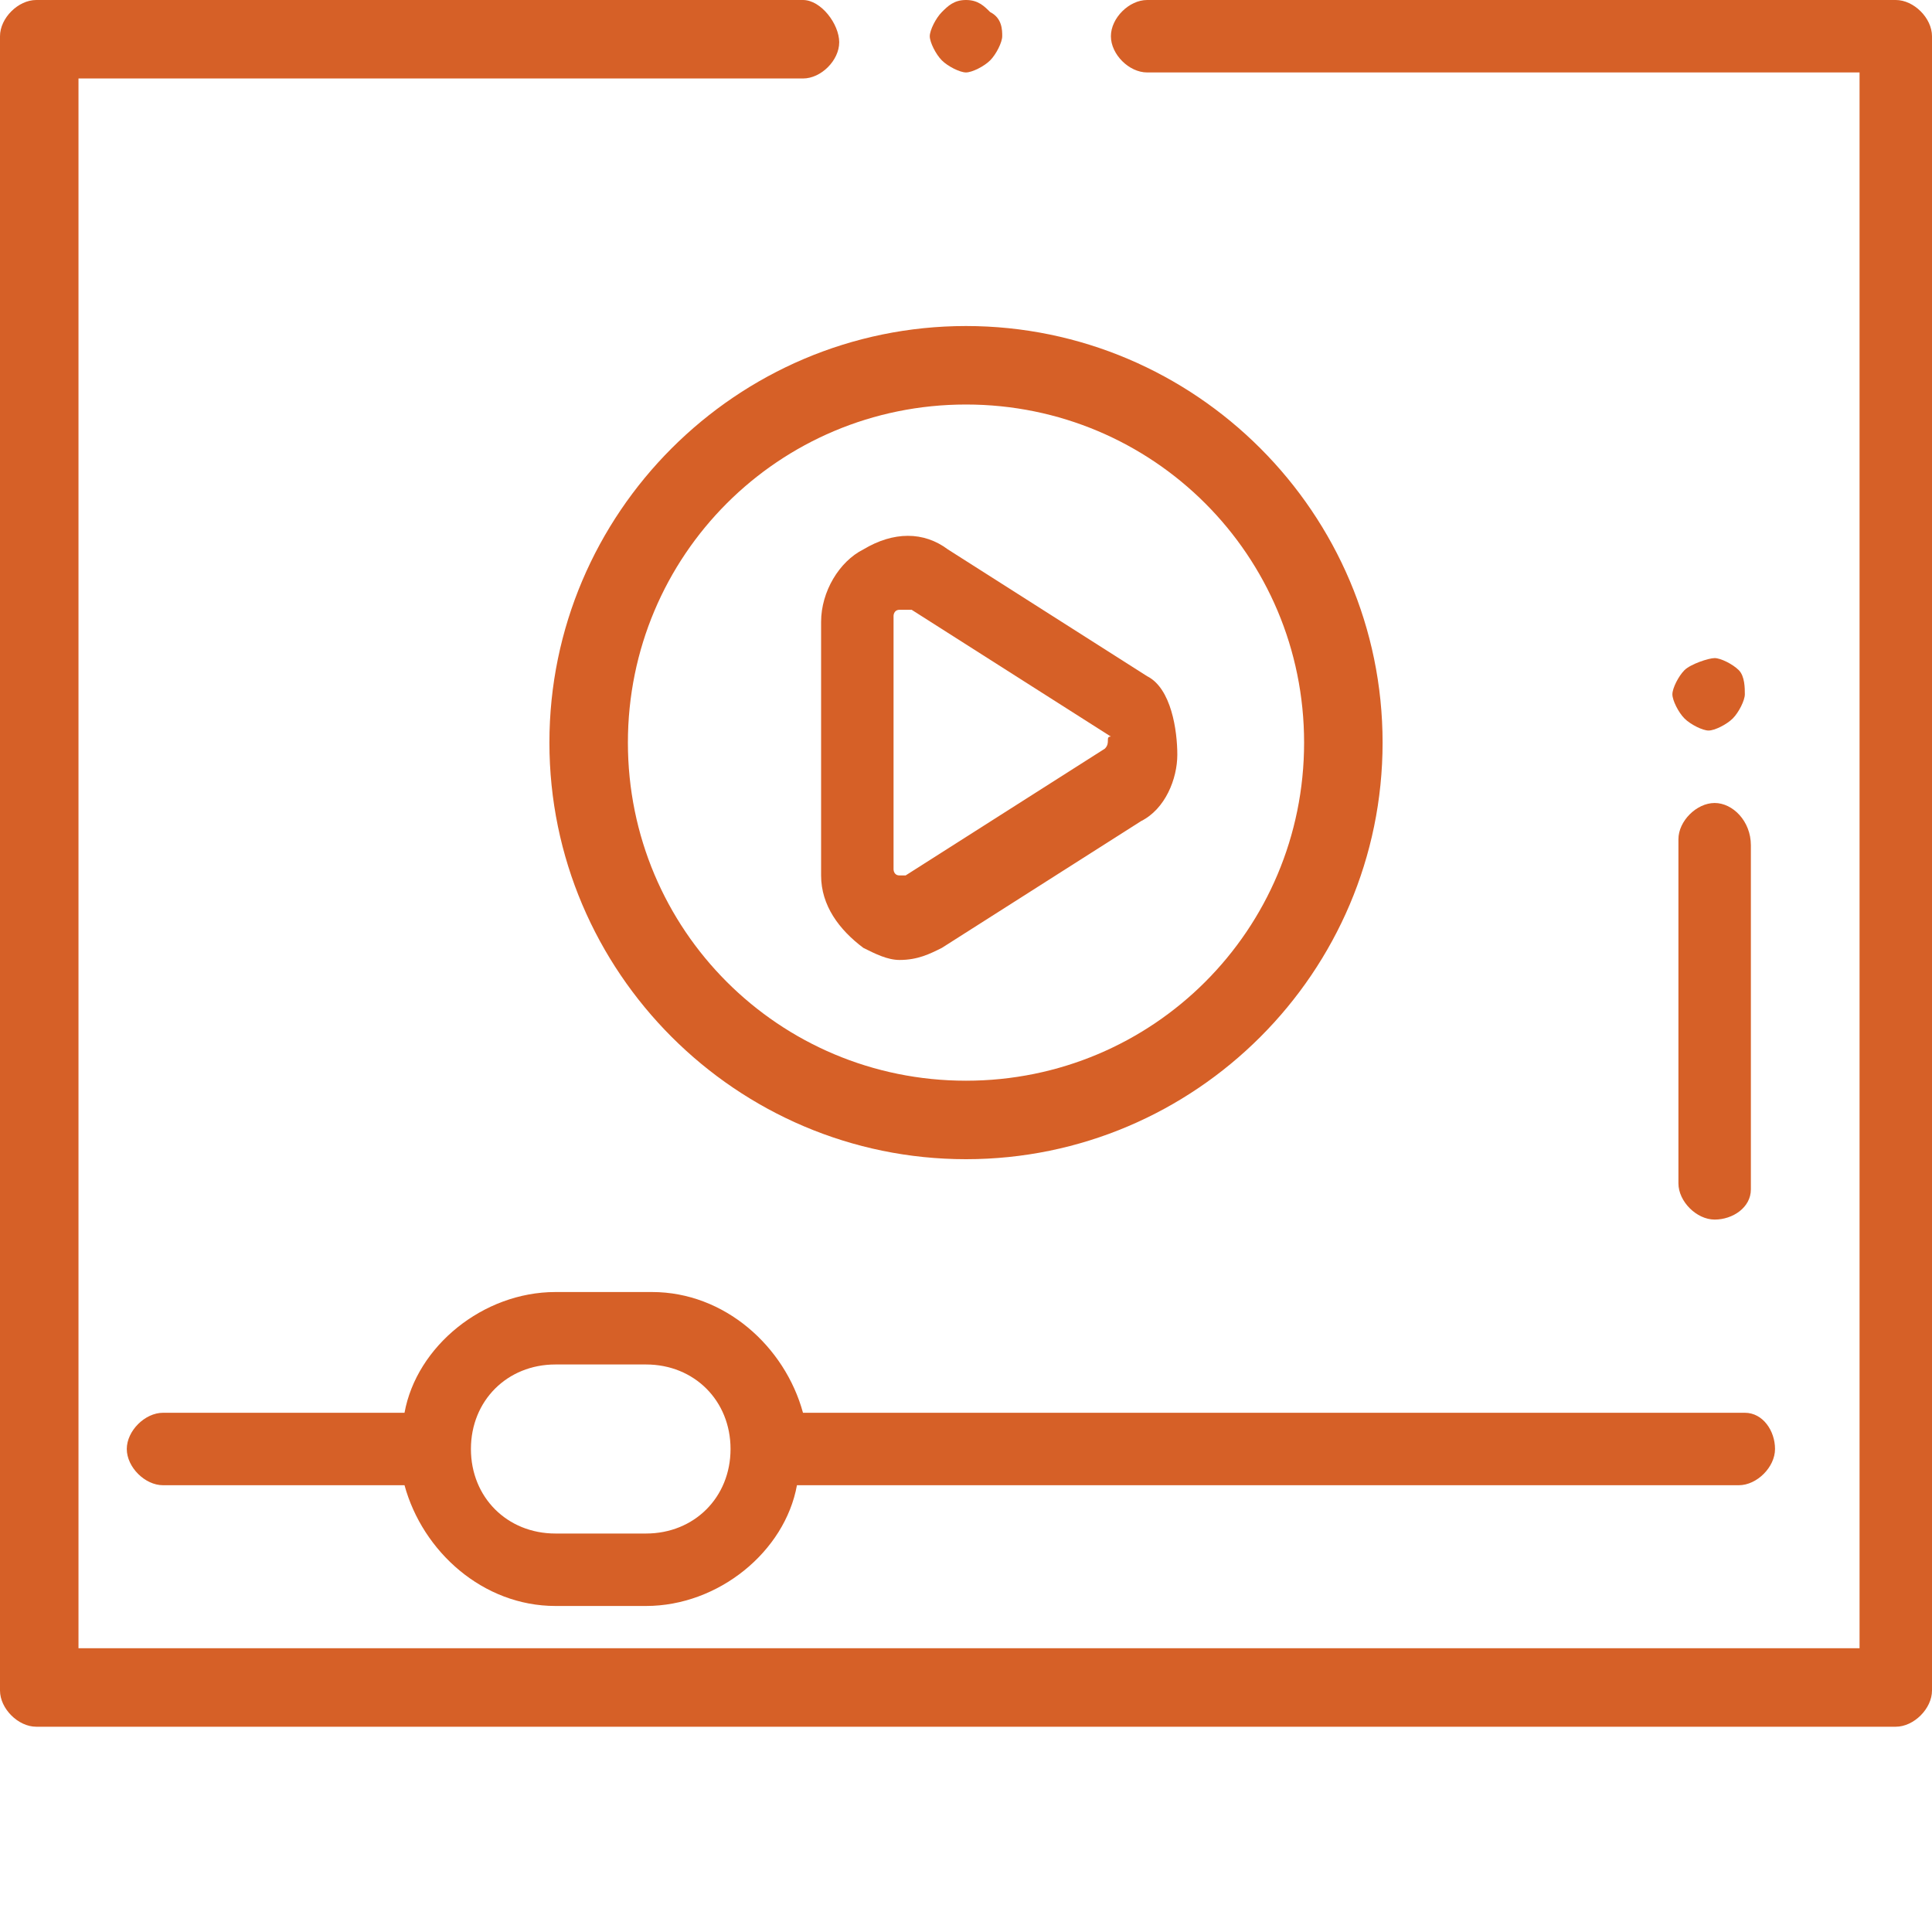 <?xml version="1.0" encoding="UTF-8"?> <!-- Generator: Adobe Illustrator 24.1.1, SVG Export Plug-In . SVG Version: 6.00 Build 0) --> <svg xmlns="http://www.w3.org/2000/svg" xmlns:xlink="http://www.w3.org/1999/xlink" version="1.1" id="Capa_1" x="0px" y="0px" viewBox="0 0 32 32" style="enable-background:new 0 0 32 32;" xml:space="preserve"> <style type="text/css"> .st0{fill:#D65F27;} .st1{fill:#D66027;} </style> <g> <g> <g> <path class="st1" d="M19,11.2l-3.3-2.1c-0.4-0.3-0.9-0.3-1.4,0c-0.4,0.2-0.7,0.7-0.7,1.2v4.2c0,0.5,0.3,0.9,0.7,1.2 c0.2,0.1,0.4,0.2,0.6,0.2c0.3,0,0.5-0.1,0.7-0.2l3.3-2.1c0.4-0.2,0.6-0.7,0.6-1.1S19.4,11.4,19,11.2z M18.3,12.4L15,14.5 c0,0-0.1,0-0.1,0c-0.1,0-0.1-0.1-0.1-0.1v-4.2c0,0,0-0.1,0.1-0.1c0,0,0,0,0.1,0c0,0,0,0,0.1,0l3.3,2.1 C18.3,12.2,18.4,12.3,18.3,12.4C18.4,12.3,18.3,12.4,18.3,12.4z"></path> </g> </g> <g> <g> <path class="st1" d="M16.4,0.2C16.3,0.1,16.2,0,16,0s-0.3,0.1-0.4,0.2s-0.2,0.3-0.2,0.4s0.1,0.3,0.2,0.4s0.3,0.2,0.4,0.2 s0.3-0.1,0.4-0.2c0.1-0.1,0.2-0.3,0.2-0.4S16.6,0.3,16.4,0.2z"></path> </g> </g> <g> <g> <path class="st1" d="M31.4,0H19c-0.3,0-0.6,0.3-0.6,0.6s0.3,0.6,0.6,0.6h11.8v26.1H1.3V1.3h12c0.3,0,0.6-0.3,0.6-0.6 S13.6,0,13.3,0H0.6C0.3,0,0,0.3,0,0.6V28c0,0.3,0.3,0.6,0.6,0.6h30.8c0.3,0,0.6-0.3,0.6-0.6V0.6C32,0.3,31.7,0,31.4,0z"></path> </g> </g> <g> <g> <path class="st1" d="M28.4,13.3c-0.3,0-0.6,0.3-0.6,0.6v5.7c0,0.3,0.3,0.6,0.6,0.6S29,20,29,19.7V14C29,13.6,28.7,13.3,28.4,13.3 z"></path> </g> </g> <g> <g> <path class="st1" d="M28.8,11.1c-0.1-0.1-0.3-0.2-0.4-0.2S28,11,27.9,11.1c-0.1,0.1-0.2,0.3-0.2,0.4s0.1,0.3,0.2,0.4 c0.1,0.1,0.3,0.2,0.4,0.2s0.3-0.1,0.4-0.2c0.1-0.1,0.2-0.3,0.2-0.4S28.9,11.2,28.8,11.1z"></path> </g> </g> <g> <g> <path class="st1" d="M16,5.4c-3.8,0-6.9,3.1-6.9,6.9s3.1,6.9,6.9,6.9s6.9-3.1,6.9-6.9S19.8,5.4,16,5.4z M16,17.9 c-3.1,0-5.6-2.5-5.6-5.6s2.5-5.6,5.6-5.6s5.6,2.5,5.6,5.6S19.1,17.9,16,17.9z"></path> </g> </g> <g> <g> <path class="st1" d="M28.9,23.4H13.3c-0.3-1.1-1.3-2-2.5-2H9.2c-1.2,0-2.3,0.9-2.5,2h-4c-0.3,0-0.6,0.3-0.6,0.6s0.3,0.6,0.6,0.6 h4c0.3,1.1,1.3,2,2.5,2h1.5c1.2,0,2.3-0.9,2.5-2h15.6c0.3,0,0.6-0.3,0.6-0.6S29.2,23.4,28.9,23.4z M10.7,25.4H9.2 c-0.8,0-1.4-0.6-1.4-1.4s0.6-1.4,1.4-1.4h1.5c0.8,0,1.4,0.6,1.4,1.4S11.5,25.4,10.7,25.4z"></path> </g> </g> </g> </svg> 